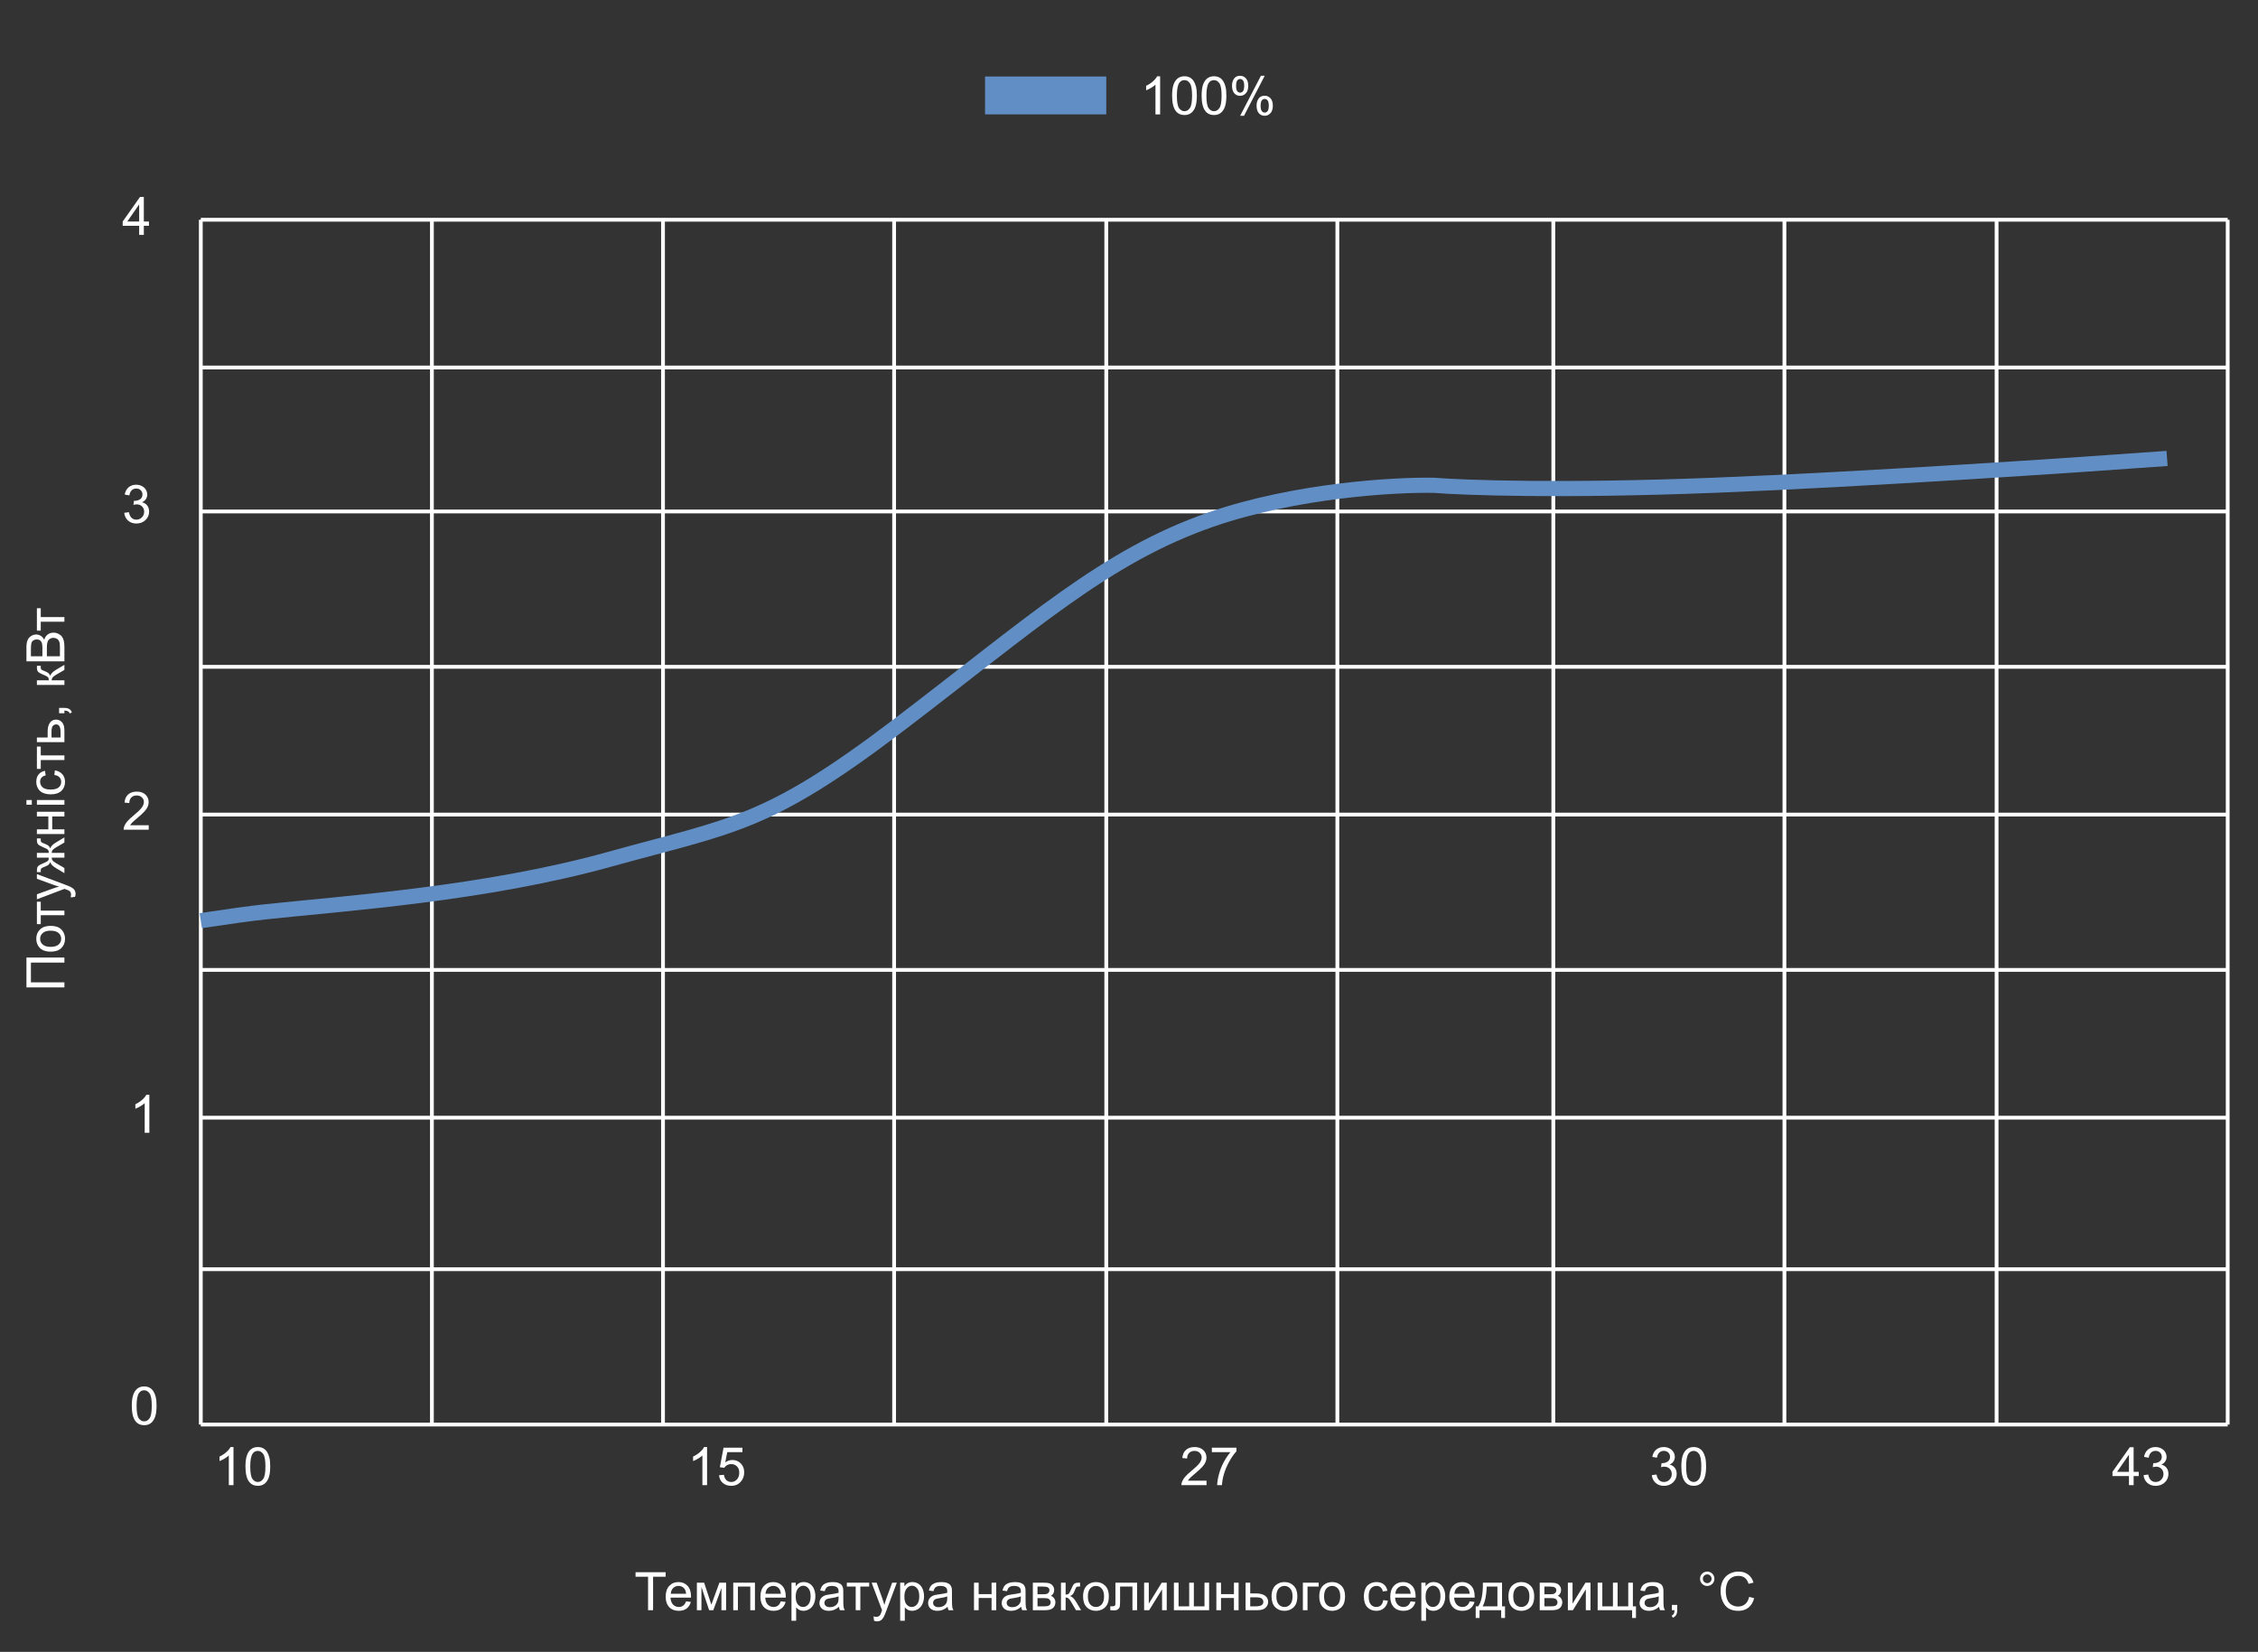 <svg width="596" height="436" viewBox="0 0 596 436" fill="none" xmlns="http://www.w3.org/2000/svg">
<rect x="0" y="0" width="596" height="436" fill="#333333" stroke="none"/>
<path d="M171.057 425V416.161H167.755V414.979H175.698V416.161H172.383V425H171.057ZM181.085 422.662L182.356 422.819C182.156 423.562 181.785 424.139 181.242 424.549C180.7 424.959 180.007 425.164 179.164 425.164C178.102 425.164 177.259 424.838 176.635 424.187C176.015 423.53 175.705 422.612 175.705 421.432C175.705 420.21 176.02 419.262 176.648 418.588C177.277 417.913 178.093 417.576 179.096 417.576C180.066 417.576 180.859 417.907 181.475 418.567C182.09 419.228 182.397 420.158 182.397 421.356C182.397 421.429 182.395 421.539 182.391 421.685H176.977C177.022 422.482 177.248 423.093 177.653 423.517C178.059 423.94 178.565 424.152 179.171 424.152C179.622 424.152 180.007 424.034 180.326 423.797C180.645 423.56 180.898 423.182 181.085 422.662ZM177.045 420.673H181.099C181.044 420.062 180.889 419.604 180.634 419.299C180.242 418.825 179.734 418.588 179.109 418.588C178.544 418.588 178.068 418.777 177.681 419.155C177.298 419.534 177.086 420.039 177.045 420.673ZM183.942 417.74H185.856L187.764 423.551L189.883 417.74H191.653V425H190.423V419.155L188.276 425H187.176L185.146 418.875V425H183.942V417.74ZM193.54 417.74H199.269V425H198.038V418.759H194.771V425H193.54V417.74ZM206.091 422.662L207.362 422.819C207.162 423.562 206.79 424.139 206.248 424.549C205.706 424.959 205.013 425.164 204.17 425.164C203.108 425.164 202.265 424.838 201.641 424.187C201.021 423.53 200.711 422.612 200.711 421.432C200.711 420.21 201.025 419.262 201.654 418.588C202.283 417.913 203.099 417.576 204.102 417.576C205.072 417.576 205.865 417.907 206.48 418.567C207.096 419.228 207.403 420.158 207.403 421.356C207.403 421.429 207.401 421.539 207.396 421.685H201.982C202.028 422.482 202.254 423.093 202.659 423.517C203.065 423.94 203.571 424.152 204.177 424.152C204.628 424.152 205.013 424.034 205.332 423.797C205.651 423.56 205.904 423.182 206.091 422.662ZM202.051 420.673H206.104C206.05 420.062 205.895 419.604 205.64 419.299C205.248 418.825 204.74 418.588 204.115 418.588C203.55 418.588 203.074 418.777 202.687 419.155C202.304 419.534 202.092 420.039 202.051 420.673ZM208.914 427.782V417.74H210.035V418.684C210.299 418.314 210.598 418.039 210.931 417.856C211.263 417.67 211.667 417.576 212.141 417.576C212.76 417.576 213.307 417.736 213.781 418.055C214.255 418.374 214.613 418.825 214.854 419.408C215.096 419.987 215.217 420.623 215.217 421.315C215.217 422.058 215.082 422.728 214.813 423.325C214.549 423.918 214.162 424.373 213.651 424.692C213.146 425.007 212.612 425.164 212.052 425.164C211.642 425.164 211.272 425.077 210.944 424.904C210.621 424.731 210.354 424.512 210.145 424.248V427.782H208.914ZM210.028 421.411C210.028 422.345 210.217 423.036 210.596 423.482C210.974 423.929 211.432 424.152 211.97 424.152C212.517 424.152 212.984 423.922 213.371 423.462C213.763 422.997 213.959 422.279 213.959 421.309C213.959 420.383 213.768 419.691 213.385 419.23C213.007 418.77 212.553 418.54 212.024 418.54C211.5 418.54 211.035 418.786 210.63 419.278C210.229 419.766 210.028 420.477 210.028 421.411ZM221.444 424.104C220.989 424.492 220.549 424.765 220.125 424.925C219.706 425.084 219.255 425.164 218.771 425.164C217.974 425.164 217.361 424.97 216.933 424.583C216.504 424.191 216.29 423.692 216.29 423.086C216.29 422.73 216.37 422.407 216.529 422.115C216.693 421.819 216.905 421.582 217.165 421.404C217.429 421.227 217.726 421.092 218.054 421.001C218.295 420.937 218.66 420.876 219.147 420.816C220.141 420.698 220.872 420.557 221.342 420.393C221.346 420.224 221.349 420.117 221.349 420.071C221.349 419.57 221.232 419.217 221 419.012C220.686 418.734 220.218 418.595 219.599 418.595C219.02 418.595 218.591 418.697 218.313 418.902C218.04 419.103 217.837 419.461 217.705 419.976L216.502 419.812C216.611 419.297 216.791 418.882 217.042 418.567C217.293 418.248 217.655 418.005 218.129 417.836C218.603 417.663 219.152 417.576 219.776 417.576C220.396 417.576 220.9 417.649 221.287 417.795C221.674 417.941 221.959 418.125 222.142 418.349C222.324 418.567 222.451 418.845 222.524 419.183C222.565 419.392 222.586 419.771 222.586 420.317V421.958C222.586 423.102 222.611 423.826 222.661 424.132C222.716 424.433 222.821 424.722 222.976 425H221.69C221.563 424.745 221.481 424.446 221.444 424.104ZM221.342 421.356C220.895 421.539 220.225 421.694 219.332 421.821C218.826 421.894 218.468 421.976 218.259 422.067C218.049 422.159 217.887 422.293 217.773 422.471C217.66 422.644 217.603 422.838 217.603 423.052C217.603 423.38 217.726 423.653 217.972 423.872C218.222 424.091 218.587 424.2 219.065 424.2C219.539 424.2 219.961 424.098 220.33 423.893C220.699 423.683 220.97 423.398 221.144 423.038C221.276 422.76 221.342 422.35 221.342 421.808V421.356ZM223.522 417.74L229.422 417.74V418.759H227.084V425H225.86V418.759L223.522 418.759V417.74ZM230.707 427.796L230.57 426.641C230.839 426.714 231.074 426.75 231.274 426.75C231.548 426.75 231.767 426.704 231.931 426.613C232.095 426.522 232.229 426.395 232.334 426.23C232.411 426.107 232.537 425.802 232.71 425.314C232.733 425.246 232.769 425.146 232.819 425.014L230.064 417.74H231.391L232.901 421.944C233.097 422.478 233.273 423.038 233.428 423.626C233.569 423.061 233.738 422.509 233.934 421.972L235.485 417.74H236.716L233.954 425.123C233.658 425.921 233.428 426.47 233.264 426.771C233.045 427.176 232.794 427.472 232.512 427.659C232.229 427.851 231.892 427.946 231.5 427.946C231.263 427.946 230.999 427.896 230.707 427.796ZM237.598 427.782V417.74H238.719V418.684C238.983 418.314 239.282 418.039 239.614 417.856C239.947 417.67 240.35 417.576 240.824 417.576C241.444 417.576 241.991 417.736 242.465 418.055C242.939 418.374 243.297 418.825 243.538 419.408C243.78 419.987 243.9 420.623 243.9 421.315C243.9 422.058 243.766 422.728 243.497 423.325C243.233 423.918 242.845 424.373 242.335 424.692C241.829 425.007 241.296 425.164 240.735 425.164C240.325 425.164 239.956 425.077 239.628 424.904C239.304 424.731 239.038 424.512 238.828 424.248V427.782H237.598ZM238.712 421.411C238.712 422.345 238.901 423.036 239.279 423.482C239.658 423.929 240.116 424.152 240.653 424.152C241.2 424.152 241.667 423.922 242.055 423.462C242.447 422.997 242.643 422.279 242.643 421.309C242.643 420.383 242.451 419.691 242.068 419.23C241.69 418.77 241.237 418.54 240.708 418.54C240.184 418.54 239.719 418.786 239.313 419.278C238.912 419.766 238.712 420.477 238.712 421.411ZM250.128 424.104C249.672 424.492 249.232 424.765 248.809 424.925C248.389 425.084 247.938 425.164 247.455 425.164C246.658 425.164 246.045 424.97 245.616 424.583C245.188 424.191 244.974 423.692 244.974 423.086C244.974 422.73 245.053 422.407 245.213 422.115C245.377 421.819 245.589 421.582 245.849 421.404C246.113 421.227 246.409 421.092 246.737 421.001C246.979 420.937 247.343 420.876 247.831 420.816C248.825 420.698 249.556 420.557 250.025 420.393C250.03 420.224 250.032 420.117 250.032 420.071C250.032 419.57 249.916 419.217 249.684 419.012C249.369 418.734 248.902 418.595 248.282 418.595C247.703 418.595 247.275 418.697 246.997 418.902C246.724 419.103 246.521 419.461 246.389 419.976L245.186 419.812C245.295 419.297 245.475 418.882 245.726 418.567C245.976 418.248 246.339 418.005 246.812 417.836C247.286 417.663 247.836 417.576 248.46 417.576C249.08 417.576 249.583 417.649 249.971 417.795C250.358 417.941 250.643 418.125 250.825 418.349C251.007 418.567 251.135 418.845 251.208 419.183C251.249 419.392 251.27 419.771 251.27 420.317V421.958C251.27 423.102 251.295 423.826 251.345 424.132C251.399 424.433 251.504 424.722 251.659 425H250.374C250.246 424.745 250.164 424.446 250.128 424.104ZM250.025 421.356C249.579 421.539 248.909 421.694 248.016 421.821C247.51 421.894 247.152 421.976 246.942 422.067C246.733 422.159 246.571 422.293 246.457 422.471C246.343 422.644 246.286 422.838 246.286 423.052C246.286 423.38 246.409 423.653 246.655 423.872C246.906 424.091 247.271 424.2 247.749 424.2C248.223 424.2 248.645 424.098 249.014 423.893C249.383 423.683 249.654 423.398 249.827 423.038C249.959 422.76 250.025 422.35 250.025 421.808V421.356ZM257.087 417.74H258.317V420.762H261.729V417.74H262.959V425H261.729V421.78H258.317V425H257.087V417.74ZM269.556 424.104C269.1 424.492 268.66 424.765 268.236 424.925C267.817 425.084 267.366 425.164 266.883 425.164C266.085 425.164 265.472 424.97 265.044 424.583C264.616 424.191 264.401 423.692 264.401 423.086C264.401 422.73 264.481 422.407 264.641 422.115C264.805 421.819 265.017 421.582 265.276 421.404C265.541 421.227 265.837 421.092 266.165 421.001C266.407 420.937 266.771 420.876 267.259 420.816C268.252 420.698 268.984 420.557 269.453 420.393C269.458 420.224 269.46 420.117 269.46 420.071C269.46 419.57 269.344 419.217 269.111 419.012C268.797 418.734 268.33 418.595 267.71 418.595C267.131 418.595 266.703 418.697 266.425 418.902C266.151 419.103 265.949 419.461 265.816 419.976L264.613 419.812C264.723 419.297 264.903 418.882 265.153 418.567C265.404 418.248 265.766 418.005 266.24 417.836C266.714 417.663 267.263 417.576 267.888 417.576C268.507 417.576 269.011 417.649 269.398 417.795C269.786 417.941 270.071 418.125 270.253 418.349C270.435 418.567 270.563 418.845 270.636 419.183C270.677 419.392 270.697 419.771 270.697 420.317V421.958C270.697 423.102 270.722 423.826 270.772 424.132C270.827 424.433 270.932 424.722 271.087 425H269.802C269.674 424.745 269.592 424.446 269.556 424.104ZM269.453 421.356C269.007 421.539 268.337 421.694 267.443 421.821C266.938 421.894 266.58 421.976 266.37 422.067C266.16 422.159 265.999 422.293 265.885 422.471C265.771 422.644 265.714 422.838 265.714 423.052C265.714 423.38 265.837 423.653 266.083 423.872C266.334 424.091 266.698 424.2 267.177 424.2C267.651 424.2 268.072 424.098 268.441 423.893C268.811 423.683 269.082 423.398 269.255 423.038C269.387 422.76 269.453 422.35 269.453 421.808V421.356ZM272.618 417.74H275.455C276.152 417.74 276.67 417.799 277.007 417.918C277.349 418.032 277.64 418.244 277.882 418.554C278.128 418.864 278.251 419.235 278.251 419.668C278.251 420.014 278.178 420.317 278.032 420.577C277.891 420.832 277.677 421.047 277.39 421.22C277.731 421.334 278.014 421.548 278.237 421.862C278.465 422.172 278.579 422.541 278.579 422.97C278.534 423.658 278.287 424.168 277.841 424.501C277.394 424.834 276.745 425 275.893 425H272.618V417.74ZM273.849 420.796H275.161C275.685 420.796 276.045 420.769 276.241 420.714C276.437 420.659 276.613 420.55 276.768 420.386C276.923 420.217 277 420.017 277 419.784C277 419.401 276.863 419.135 276.59 418.984C276.321 418.834 275.858 418.759 275.202 418.759H273.849V420.796ZM273.849 423.988H275.469C276.166 423.988 276.645 423.909 276.904 423.749C277.164 423.585 277.301 423.305 277.314 422.908C277.314 422.676 277.239 422.462 277.089 422.266C276.938 422.065 276.743 421.94 276.501 421.89C276.259 421.835 275.872 421.808 275.339 421.808H273.849V423.988ZM280.042 417.74H281.272V420.878C281.664 420.878 281.938 420.803 282.093 420.652C282.252 420.502 282.485 420.064 282.79 419.34C283.032 418.766 283.228 418.387 283.378 418.205C283.528 418.023 283.701 417.9 283.897 417.836C284.093 417.772 284.408 417.74 284.841 417.74H285.087V418.759L284.745 418.752C284.422 418.752 284.214 418.8 284.123 418.896C284.027 418.996 283.882 419.294 283.686 419.791C283.499 420.265 283.328 420.593 283.173 420.775C283.018 420.958 282.779 421.124 282.455 421.274C282.984 421.416 283.503 421.908 284.014 422.751L285.36 425H284.007L282.694 422.751C282.425 422.3 282.191 422.004 281.99 421.862C281.79 421.716 281.55 421.644 281.272 421.644V425H280.042V417.74ZM285.88 421.37C285.88 420.026 286.254 419.03 287.001 418.383C287.625 417.845 288.386 417.576 289.284 417.576C290.282 417.576 291.098 417.904 291.731 418.561C292.365 419.212 292.682 420.115 292.682 421.268C292.682 422.202 292.54 422.938 292.258 423.476C291.98 424.009 291.572 424.424 291.034 424.72C290.501 425.016 289.918 425.164 289.284 425.164C288.268 425.164 287.445 424.838 286.816 424.187C286.192 423.535 285.88 422.596 285.88 421.37ZM287.145 421.37C287.145 422.3 287.347 422.997 287.753 423.462C288.159 423.922 288.669 424.152 289.284 424.152C289.895 424.152 290.403 423.92 290.809 423.455C291.214 422.99 291.417 422.282 291.417 421.329C291.417 420.431 291.212 419.752 290.802 419.292C290.396 418.827 289.89 418.595 289.284 418.595C288.669 418.595 288.159 418.825 287.753 419.285C287.347 419.745 287.145 420.44 287.145 421.37ZM294.418 417.74H300.133V425H298.909V418.759H295.648V422.375C295.648 423.218 295.621 423.774 295.566 424.043C295.512 424.312 295.361 424.547 295.115 424.747C294.869 424.948 294.514 425.048 294.049 425.048C293.762 425.048 293.431 425.03 293.058 424.993V423.968H293.598C293.853 423.968 294.035 423.943 294.145 423.893C294.254 423.838 294.327 423.754 294.363 423.64C294.4 423.526 294.418 423.154 294.418 422.525V417.74ZM301.992 417.74H303.223V423.277L306.634 417.74H307.96V425H306.729V419.497L303.318 425H301.992V417.74ZM309.854 417.74H311.084V423.981H313.887V417.74H315.117V423.981H317.927V417.74H319.15V425H309.854V417.74ZM321.058 417.74H322.288V420.762H325.699V417.74H326.93V425H325.699V421.78H322.288V425H321.058V417.74ZM328.769 417.74H329.999V420.577H331.558C332.574 420.577 333.355 420.775 333.902 421.172C334.454 421.564 334.729 422.106 334.729 422.799C334.729 423.405 334.499 423.924 334.039 424.357C333.583 424.786 332.852 425 331.845 425H328.769V417.74ZM329.999 423.988H331.291C332.07 423.988 332.626 423.893 332.959 423.701C333.292 423.51 333.458 423.211 333.458 422.806C333.458 422.491 333.335 422.211 333.089 421.965C332.843 421.719 332.298 421.596 331.455 421.596H329.999V423.988ZM335.632 421.37C335.632 420.026 336.006 419.03 336.753 418.383C337.377 417.845 338.138 417.576 339.036 417.576C340.034 417.576 340.85 417.904 341.483 418.561C342.117 419.212 342.434 420.115 342.434 421.268C342.434 422.202 342.292 422.938 342.01 423.476C341.732 424.009 341.324 424.424 340.786 424.72C340.253 425.016 339.67 425.164 339.036 425.164C338.02 425.164 337.197 424.838 336.568 424.187C335.944 423.535 335.632 422.596 335.632 421.37ZM336.896 421.37C336.896 422.3 337.099 422.997 337.505 423.462C337.91 423.922 338.421 424.152 339.036 424.152C339.647 424.152 340.155 423.92 340.561 423.455C340.966 422.99 341.169 422.282 341.169 421.329C341.169 420.431 340.964 419.752 340.554 419.292C340.148 418.827 339.642 418.595 339.036 418.595C338.421 418.595 337.91 418.825 337.505 419.285C337.099 419.745 336.896 420.44 336.896 421.37ZM343.89 417.74H348.066V418.759H345.12V425H343.89V417.74ZM348.224 421.37C348.224 420.026 348.597 419.03 349.345 418.383C349.969 417.845 350.73 417.576 351.628 417.576C352.626 417.576 353.442 417.904 354.075 418.561C354.709 419.212 355.025 420.115 355.025 421.268C355.025 422.202 354.884 422.938 354.602 423.476C354.324 424.009 353.916 424.424 353.378 424.72C352.845 425.016 352.261 425.164 351.628 425.164C350.612 425.164 349.789 424.838 349.16 424.187C348.536 423.535 348.224 422.596 348.224 421.37ZM349.488 421.37C349.488 422.3 349.691 422.997 350.097 423.462C350.502 423.922 351.013 424.152 351.628 424.152C352.239 424.152 352.747 423.92 353.152 423.455C353.558 422.99 353.761 422.282 353.761 421.329C353.761 420.431 353.556 419.752 353.146 419.292C352.74 418.827 352.234 418.595 351.628 418.595C351.013 418.595 350.502 418.825 350.097 419.285C349.691 419.745 349.488 420.44 349.488 421.37ZM365.108 422.341L366.318 422.498C366.186 423.332 365.847 423.986 365.3 424.46C364.757 424.929 364.09 425.164 363.297 425.164C362.303 425.164 361.504 424.84 360.897 424.193C360.296 423.542 359.995 422.61 359.995 421.397C359.995 420.614 360.125 419.928 360.385 419.34C360.645 418.752 361.039 418.312 361.567 418.021C362.101 417.724 362.679 417.576 363.304 417.576C364.092 417.576 364.737 417.777 365.238 418.178C365.74 418.574 366.061 419.139 366.202 419.873L365.006 420.058C364.892 419.57 364.689 419.203 364.397 418.957C364.11 418.711 363.762 418.588 363.352 418.588C362.732 418.588 362.228 418.811 361.841 419.258C361.453 419.7 361.26 420.402 361.26 421.363C361.26 422.339 361.447 423.047 361.82 423.489C362.194 423.931 362.682 424.152 363.283 424.152C363.766 424.152 364.17 424.004 364.493 423.708C364.817 423.412 365.022 422.956 365.108 422.341ZM372.341 422.662L373.612 422.819C373.412 423.562 373.04 424.139 372.498 424.549C371.956 424.959 371.263 425.164 370.42 425.164C369.358 425.164 368.515 424.838 367.891 424.187C367.271 423.53 366.961 422.612 366.961 421.432C366.961 420.21 367.275 419.262 367.904 418.588C368.533 417.913 369.349 417.576 370.352 417.576C371.322 417.576 372.115 417.907 372.73 418.567C373.346 419.228 373.653 420.158 373.653 421.356C373.653 421.429 373.651 421.539 373.646 421.685H368.232C368.278 422.482 368.504 423.093 368.909 423.517C369.315 423.94 369.821 424.152 370.427 424.152C370.878 424.152 371.263 424.034 371.582 423.797C371.901 423.56 372.154 423.182 372.341 422.662ZM368.301 420.673H372.354C372.3 420.062 372.145 419.604 371.89 419.299C371.498 418.825 370.99 418.588 370.365 418.588C369.8 418.588 369.324 418.777 368.937 419.155C368.554 419.534 368.342 420.039 368.301 420.673ZM375.164 427.782V417.74H376.285V418.684C376.549 418.314 376.848 418.039 377.181 417.856C377.513 417.67 377.917 417.576 378.391 417.576C379.01 417.576 379.557 417.736 380.031 418.055C380.505 418.374 380.863 418.825 381.104 419.408C381.346 419.987 381.467 420.623 381.467 421.315C381.467 422.058 381.332 422.728 381.063 423.325C380.799 423.918 380.412 424.373 379.901 424.692C379.396 425.007 378.862 425.164 378.302 425.164C377.892 425.164 377.522 425.077 377.194 424.904C376.871 424.731 376.604 424.512 376.395 424.248V427.782H375.164ZM376.278 421.411C376.278 422.345 376.467 423.036 376.846 423.482C377.224 423.929 377.682 424.152 378.22 424.152C378.767 424.152 379.234 423.922 379.621 423.462C380.013 422.997 380.209 422.279 380.209 421.309C380.209 420.383 380.018 419.691 379.635 419.23C379.257 418.77 378.803 418.54 378.274 418.54C377.75 418.54 377.285 418.786 376.88 419.278C376.479 419.766 376.278 420.477 376.278 421.411ZM387.927 422.662L389.198 422.819C388.998 423.562 388.626 424.139 388.084 424.549C387.542 424.959 386.849 425.164 386.006 425.164C384.944 425.164 384.101 424.838 383.477 424.187C382.857 423.53 382.547 422.612 382.547 421.432C382.547 420.21 382.861 419.262 383.49 418.588C384.119 417.913 384.935 417.576 385.938 417.576C386.908 417.576 387.701 417.907 388.316 418.567C388.932 419.228 389.239 420.158 389.239 421.356C389.239 421.429 389.237 421.539 389.232 421.685H383.818C383.864 422.482 384.09 423.093 384.495 423.517C384.901 423.94 385.407 424.152 386.013 424.152C386.464 424.152 386.849 424.034 387.168 423.797C387.487 423.56 387.74 423.182 387.927 422.662ZM383.887 420.673H387.94C387.886 420.062 387.731 419.604 387.476 419.299C387.084 418.825 386.576 418.588 385.951 418.588C385.386 418.588 384.91 418.777 384.522 419.155C384.14 419.534 383.928 420.039 383.887 420.673ZM391.406 417.74H396.465V423.988H397.251V427.058H396.239V425H390.524V427.058H389.513V423.988H390.162C391.028 422.813 391.443 420.73 391.406 417.74ZM392.432 418.759C392.34 421.115 391.976 422.858 391.338 423.988H395.241V418.759H392.432ZM398.153 421.37C398.153 420.026 398.527 419.03 399.274 418.383C399.899 417.845 400.66 417.576 401.558 417.576C402.556 417.576 403.371 417.904 404.005 418.561C404.638 419.212 404.955 420.115 404.955 421.268C404.955 422.202 404.814 422.938 404.531 423.476C404.253 424.009 403.845 424.424 403.308 424.72C402.774 425.016 402.191 425.164 401.558 425.164C400.541 425.164 399.719 424.838 399.09 424.187C398.465 423.535 398.153 422.596 398.153 421.37ZM399.418 421.37C399.418 422.3 399.621 422.997 400.026 423.462C400.432 423.922 400.942 424.152 401.558 424.152C402.168 424.152 402.676 423.92 403.082 423.455C403.488 422.99 403.69 422.282 403.69 421.329C403.69 420.431 403.485 419.752 403.075 419.292C402.67 418.827 402.164 418.595 401.558 418.595C400.942 418.595 400.432 418.825 400.026 419.285C399.621 419.745 399.418 420.44 399.418 421.37ZM406.411 417.74H409.248C409.945 417.74 410.463 417.799 410.8 417.918C411.142 418.032 411.433 418.244 411.675 418.554C411.921 418.864 412.044 419.235 412.044 419.668C412.044 420.014 411.971 420.317 411.825 420.577C411.684 420.832 411.47 421.047 411.183 421.22C411.524 421.334 411.807 421.548 412.03 421.862C412.258 422.172 412.372 422.541 412.372 422.97C412.326 423.658 412.08 424.168 411.634 424.501C411.187 424.834 410.538 425 409.686 425H406.411V417.74ZM407.642 420.796H408.954C409.478 420.796 409.838 420.769 410.034 420.714C410.23 420.659 410.406 420.55 410.561 420.386C410.715 420.217 410.793 420.017 410.793 419.784C410.793 419.401 410.656 419.135 410.383 418.984C410.114 418.834 409.651 418.759 408.995 418.759H407.642V420.796ZM407.642 423.988H409.262C409.959 423.988 410.438 423.909 410.697 423.749C410.957 423.585 411.094 423.305 411.107 422.908C411.107 422.676 411.032 422.462 410.882 422.266C410.731 422.065 410.535 421.94 410.294 421.89C410.052 421.835 409.665 421.808 409.132 421.808H407.642V423.988ZM413.842 417.74H415.072V423.277L418.483 417.74H419.81V425H418.579V419.497L415.168 425H413.842V417.74ZM421.703 417.74H422.934V423.988H425.736V417.74H426.967V423.988H429.776V417.74H431V423.988H431.813V427.058H430.795V425H421.703V417.74ZM437.925 424.104C437.469 424.492 437.029 424.765 436.605 424.925C436.186 425.084 435.735 425.164 435.252 425.164C434.454 425.164 433.841 424.97 433.413 424.583C432.985 424.191 432.771 423.692 432.771 423.086C432.771 422.73 432.85 422.407 433.01 422.115C433.174 421.819 433.386 421.582 433.646 421.404C433.91 421.227 434.206 421.092 434.534 421.001C434.776 420.937 435.14 420.876 435.628 420.816C436.621 420.698 437.353 420.557 437.822 420.393C437.827 420.224 437.829 420.117 437.829 420.071C437.829 419.57 437.713 419.217 437.48 419.012C437.166 418.734 436.699 418.595 436.079 418.595C435.5 418.595 435.072 418.697 434.794 418.902C434.521 419.103 434.318 419.461 434.186 419.976L432.982 419.812C433.092 419.297 433.272 418.882 433.522 418.567C433.773 418.248 434.135 418.005 434.609 417.836C435.083 417.663 435.632 417.576 436.257 417.576C436.877 417.576 437.38 417.649 437.768 417.795C438.155 417.941 438.44 418.125 438.622 418.349C438.804 418.567 438.932 418.845 439.005 419.183C439.046 419.392 439.066 419.771 439.066 420.317V421.958C439.066 423.102 439.091 423.826 439.142 424.132C439.196 424.433 439.301 424.722 439.456 425H438.171C438.043 424.745 437.961 424.446 437.925 424.104ZM437.822 421.356C437.376 421.539 436.706 421.694 435.812 421.821C435.307 421.894 434.949 421.976 434.739 422.067C434.53 422.159 434.368 422.293 434.254 422.471C434.14 422.644 434.083 422.838 434.083 423.052C434.083 423.38 434.206 423.653 434.452 423.872C434.703 424.091 435.067 424.2 435.546 424.2C436.02 424.2 436.441 424.098 436.811 423.893C437.18 423.683 437.451 423.398 437.624 423.038C437.756 422.76 437.822 422.35 437.822 421.808V421.356ZM441.302 425V423.599H442.703V425C442.703 425.515 442.612 425.93 442.43 426.244C442.247 426.563 441.958 426.809 441.562 426.982L441.22 426.456C441.479 426.342 441.671 426.174 441.794 425.95C441.917 425.731 441.985 425.415 441.999 425H441.302ZM448.726 416.701C448.726 416.177 448.91 415.73 449.279 415.361C449.653 414.992 450.1 414.808 450.619 414.808C451.148 414.808 451.597 414.992 451.966 415.361C452.335 415.73 452.52 416.177 452.52 416.701C452.52 417.225 452.333 417.674 451.959 418.048C451.59 418.417 451.143 418.602 450.619 418.602C450.1 418.602 449.653 418.417 449.279 418.048C448.91 417.679 448.726 417.23 448.726 416.701ZM449.471 416.701C449.471 417.02 449.582 417.294 449.806 417.521C450.034 417.745 450.307 417.856 450.626 417.856C450.94 417.856 451.209 417.745 451.433 417.521C451.66 417.294 451.774 417.02 451.774 416.701C451.774 416.382 451.66 416.111 451.433 415.888C451.209 415.66 450.94 415.546 450.626 415.546C450.307 415.546 450.034 415.66 449.806 415.888C449.582 416.111 449.471 416.382 449.471 416.701ZM461.687 421.486L463.013 421.821C462.735 422.91 462.233 423.742 461.509 424.316C460.789 424.886 459.907 425.171 458.863 425.171C457.783 425.171 456.904 424.952 456.225 424.515C455.55 424.073 455.035 423.435 454.68 422.601C454.329 421.767 454.153 420.871 454.153 419.914C454.153 418.87 454.352 417.961 454.748 417.187C455.149 416.407 455.716 415.817 456.45 415.416C457.188 415.01 458 414.808 458.884 414.808C459.886 414.808 460.729 415.063 461.413 415.573C462.097 416.084 462.573 416.801 462.842 417.727L461.536 418.034C461.304 417.305 460.966 416.774 460.524 416.441C460.082 416.109 459.526 415.942 458.856 415.942C458.086 415.942 457.441 416.127 456.922 416.496C456.407 416.865 456.045 417.362 455.835 417.986C455.625 418.606 455.521 419.246 455.521 419.907C455.521 420.759 455.644 421.505 455.89 422.143C456.14 422.776 456.528 423.25 457.052 423.564C457.576 423.879 458.143 424.036 458.754 424.036C459.497 424.036 460.126 423.822 460.641 423.394C461.156 422.965 461.504 422.329 461.687 421.486Z" fill="white"/>
<path d="M6.979 260.615L6.979 252.733L17 252.733L17 254.066L8.161 254.066L8.161 259.289L17 259.289L17 260.615L6.979 260.615ZM13.37 251.182C12.026 251.182 11.03 250.808 10.383 250.061C9.845 249.436 9.576 248.675 9.576 247.777C9.576 246.779 9.904 245.964 10.56 245.33C11.212 244.697 12.115 244.38 13.268 244.38C14.202 244.38 14.938 244.521 15.476 244.804C16.009 245.082 16.424 245.49 16.72 246.027C17.016 246.561 17.164 247.144 17.164 247.777C17.164 248.794 16.838 249.616 16.186 250.245C15.535 250.869 14.596 251.182 13.37 251.182ZM13.37 249.917C14.3 249.917 14.997 249.714 15.462 249.309C15.922 248.903 16.152 248.393 16.152 247.777C16.152 247.167 15.92 246.659 15.455 246.253C14.99 245.847 14.282 245.645 13.329 245.645C12.431 245.645 11.752 245.85 11.292 246.26C10.827 246.665 10.595 247.171 10.595 247.777C10.595 248.393 10.825 248.903 11.285 249.309C11.745 249.714 12.44 249.917 13.37 249.917ZM9.74 243.908L9.74 238.009L10.759 238.009L10.759 240.347L17 240.347L17 241.57L10.759 241.57L10.759 243.908L9.74 243.908ZM19.796 236.724L18.641 236.86C18.713 236.591 18.75 236.357 18.75 236.156C18.75 235.883 18.704 235.664 18.613 235.5C18.522 235.336 18.395 235.201 18.23 235.097C18.107 235.019 17.802 234.894 17.314 234.721C17.246 234.698 17.146 234.661 17.014 234.611L9.74 237.366L9.74 236.04L13.944 234.529C14.477 234.333 15.038 234.158 15.626 234.003C15.061 233.862 14.509 233.693 13.972 233.497L9.74 231.945L9.74 230.715L17.123 233.477C17.921 233.773 18.47 234.003 18.77 234.167C19.176 234.386 19.472 234.636 19.659 234.919C19.851 235.201 19.946 235.539 19.946 235.931C19.946 236.168 19.896 236.432 19.796 236.724ZM9.74 225.116L12.878 225.116C12.878 224.724 12.803 224.449 12.652 224.289C12.502 224.13 12.064 223.897 11.34 223.592C10.652 223.305 10.212 223.047 10.021 222.819C9.834 222.596 9.74 222.241 9.74 221.753L9.74 221.302L10.759 221.302L10.752 221.637C10.752 221.965 10.8 222.174 10.896 222.266C10.996 222.361 11.294 222.507 11.791 222.703C12.265 222.885 12.593 223.054 12.775 223.209C12.958 223.364 13.124 223.605 13.274 223.934C13.416 223.4 13.908 222.881 14.751 222.375L17 221.021L17 222.375L14.751 223.694C14.295 223.963 13.997 224.198 13.855 224.398C13.714 224.599 13.643 224.838 13.643 225.116L17 225.116L17 226.374L13.643 226.374C13.643 226.647 13.714 226.884 13.855 227.085C13.992 227.285 14.291 227.52 14.751 227.789L17 229.108L17 230.462L14.751 229.115C13.908 228.605 13.416 228.083 13.274 227.55C13.106 227.914 12.924 228.17 12.727 228.315C12.527 228.461 12.053 228.68 11.306 228.972C11.055 229.072 10.9 229.179 10.841 229.293C10.782 229.411 10.752 229.587 10.752 229.819C10.752 229.879 10.754 229.999 10.759 230.182L9.74 230.182L9.74 230.011C9.74 229.537 9.77 229.204 9.829 229.013C9.884 228.817 10.005 228.644 10.191 228.493C10.374 228.338 10.757 228.138 11.34 227.892C12.055 227.591 12.491 227.363 12.646 227.208C12.8 227.049 12.878 226.771 12.878 226.374L9.74 226.374L9.74 225.116ZM9.74 220.133L9.74 218.902L12.762 218.902L12.762 215.491L9.74 215.491L9.74 214.261L17 214.261L17 215.491L13.78 215.491L13.78 218.902L17 218.902L17 220.133L9.74 220.133ZM8.394 212.395L6.979 212.395L6.979 211.164L8.394 211.164L8.394 212.395ZM17 212.395L9.74 212.395L9.74 211.164L17 211.164L17 212.395ZM14.341 204.547L14.498 203.337C15.332 203.469 15.986 203.809 16.46 204.355C16.929 204.898 17.164 205.565 17.164 206.358C17.164 207.352 16.84 208.152 16.193 208.758C15.542 209.359 14.61 209.66 13.398 209.66C12.614 209.66 11.928 209.53 11.34 209.271C10.752 209.011 10.312 208.617 10.021 208.088C9.724 207.555 9.576 206.976 9.576 206.352C9.576 205.563 9.777 204.918 10.178 204.417C10.574 203.916 11.139 203.594 11.873 203.453L12.058 204.649C11.57 204.763 11.203 204.966 10.957 205.258C10.711 205.545 10.588 205.894 10.588 206.304C10.588 206.924 10.811 207.427 11.258 207.814C11.7 208.202 12.402 208.396 13.363 208.396C14.338 208.396 15.047 208.209 15.489 207.835C15.931 207.461 16.152 206.974 16.152 206.372C16.152 205.889 16.004 205.486 15.708 205.162C15.412 204.839 14.956 204.633 14.341 204.547ZM9.74 202.947L9.74 197.048L10.759 197.048L10.759 199.386L17 199.386L17 200.609L10.759 200.609L10.759 202.947L9.74 202.947ZM9.74 195.893L9.74 194.662L12.577 194.662L12.577 193.104C12.577 192.087 12.775 191.306 13.172 190.759C13.564 190.207 14.106 189.932 14.799 189.932C15.405 189.932 15.925 190.162 16.357 190.622C16.786 191.078 17 191.809 17 192.816L17 195.893L9.74 195.893ZM15.988 194.662L15.988 193.37C15.988 192.591 15.893 192.035 15.701 191.702C15.51 191.369 15.211 191.203 14.806 191.203C14.491 191.203 14.211 191.326 13.965 191.572C13.719 191.818 13.596 192.363 13.596 193.206L13.596 194.662L15.988 194.662ZM17 188.25L15.599 188.25L15.599 186.849L17 186.849C17.515 186.849 17.93 186.94 18.244 187.122C18.563 187.304 18.809 187.594 18.982 187.99L18.456 188.332C18.342 188.072 18.174 187.881 17.95 187.758C17.731 187.635 17.415 187.566 17 187.553L17 188.25ZM9.74 180.785L9.74 179.555L12.878 179.555C12.878 179.163 12.803 178.889 12.652 178.734C12.502 178.575 12.064 178.342 11.34 178.037C10.766 177.796 10.387 177.6 10.205 177.449C10.023 177.299 9.9 177.126 9.836 176.93C9.772 176.734 9.74 176.419 9.74 175.986L9.74 175.74L10.759 175.74L10.752 176.082C10.752 176.406 10.8 176.613 10.896 176.704C10.996 176.8 11.294 176.946 11.791 177.142C12.265 177.328 12.593 177.499 12.775 177.654C12.958 177.809 13.124 178.049 13.274 178.372C13.416 177.843 13.908 177.324 14.751 176.813L17 175.467L17 176.82L14.751 178.133C14.3 178.402 14.004 178.636 13.862 178.837C13.716 179.037 13.643 179.277 13.643 179.555L17 179.555L17 180.785L9.74 180.785ZM17 174.551L6.979 174.551L6.979 170.791C6.979 170.025 7.081 169.412 7.286 168.952C7.487 168.487 7.799 168.125 8.223 167.865C8.642 167.601 9.082 167.469 9.542 167.469C9.97 167.469 10.374 167.585 10.752 167.817C11.13 168.05 11.435 168.401 11.668 168.87C11.846 168.264 12.149 167.799 12.577 167.476C13.005 167.147 13.511 166.983 14.095 166.983C14.564 166.983 15.002 167.084 15.407 167.284C15.808 167.48 16.118 167.724 16.337 168.016C16.556 168.307 16.722 168.674 16.836 169.116C16.945 169.554 17 170.091 17 170.729L17 174.551ZM11.189 173.225L11.189 171.058C11.189 170.47 11.151 170.048 11.073 169.793C10.973 169.456 10.807 169.203 10.574 169.034C10.342 168.861 10.05 168.774 9.699 168.774C9.367 168.774 9.075 168.854 8.824 169.014C8.569 169.173 8.396 169.401 8.305 169.697C8.209 169.993 8.161 170.502 8.161 171.222L8.161 173.225L11.189 173.225ZM15.817 173.225L15.817 170.729C15.817 170.301 15.801 170 15.77 169.827C15.715 169.522 15.624 169.267 15.496 169.062C15.368 168.856 15.184 168.688 14.942 168.556C14.696 168.424 14.414 168.357 14.095 168.357C13.721 168.357 13.398 168.453 13.124 168.645C12.846 168.836 12.652 169.103 12.543 169.444C12.429 169.782 12.372 170.269 12.372 170.907L12.372 173.225L15.817 173.225ZM9.74 166.443L9.74 160.544L10.759 160.544L10.759 162.882L17 162.882L17 164.105L10.759 164.105L10.759 166.443L9.74 166.443Z" fill="white"/>
<path d="M306.216 30.192H304.985V22.352C304.689 22.634 304.299 22.917 303.816 23.199C303.338 23.482 302.907 23.694 302.524 23.835V22.645C303.213 22.322 303.814 21.93 304.329 21.47C304.844 21.009 305.209 20.563 305.423 20.13H306.216V30.192ZM309.374 25.25C309.374 24.065 309.495 23.113 309.736 22.393C309.982 21.668 310.345 21.11 310.823 20.718C311.306 20.326 311.912 20.13 312.642 20.13C313.179 20.13 313.651 20.239 314.057 20.458C314.462 20.672 314.797 20.984 315.062 21.395C315.326 21.8 315.533 22.297 315.684 22.885C315.834 23.468 315.909 24.256 315.909 25.25C315.909 26.426 315.788 27.376 315.547 28.101C315.305 28.821 314.943 29.379 314.46 29.775C313.981 30.167 313.375 30.363 312.642 30.363C311.675 30.363 310.917 30.017 310.365 29.324C309.704 28.49 309.374 27.132 309.374 25.25ZM310.639 25.25C310.639 26.895 310.83 27.991 311.213 28.538C311.6 29.08 312.076 29.352 312.642 29.352C313.207 29.352 313.681 29.078 314.063 28.531C314.451 27.984 314.645 26.891 314.645 25.25C314.645 23.6 314.451 22.504 314.063 21.962C313.681 21.42 313.202 21.148 312.628 21.148C312.063 21.148 311.612 21.388 311.274 21.866C310.851 22.477 310.639 23.605 310.639 25.25ZM317.167 25.25C317.167 24.065 317.288 23.113 317.529 22.393C317.775 21.668 318.138 21.11 318.616 20.718C319.099 20.326 319.705 20.13 320.435 20.13C320.972 20.13 321.444 20.239 321.85 20.458C322.255 20.672 322.59 20.984 322.854 21.395C323.119 21.8 323.326 22.297 323.477 22.885C323.627 23.468 323.702 24.256 323.702 25.25C323.702 26.426 323.581 27.376 323.34 28.101C323.098 28.821 322.736 29.379 322.253 29.775C321.774 30.167 321.168 30.363 320.435 30.363C319.468 30.363 318.71 30.017 318.158 29.324C317.497 28.49 317.167 27.132 317.167 25.25ZM318.432 25.25C318.432 26.895 318.623 27.991 319.006 28.538C319.393 29.08 319.869 29.352 320.435 29.352C321 29.352 321.474 29.078 321.856 28.531C322.244 27.984 322.438 26.891 322.438 25.25C322.438 23.6 322.244 22.504 321.856 21.962C321.474 21.42 320.995 21.148 320.421 21.148C319.856 21.148 319.405 21.388 319.067 21.866C318.644 22.477 318.432 23.605 318.432 25.25ZM325.192 22.577C325.192 21.862 325.372 21.253 325.732 20.752C326.092 20.251 326.614 20 327.298 20C327.927 20 328.446 20.226 328.856 20.677C329.271 21.123 329.479 21.782 329.479 22.652C329.479 23.5 329.269 24.154 328.85 24.614C328.435 25.07 327.922 25.298 327.312 25.298C326.705 25.298 326.2 25.072 325.794 24.621C325.393 24.17 325.192 23.489 325.192 22.577ZM327.332 20.848C327.027 20.848 326.771 20.98 326.566 21.244C326.366 21.509 326.266 21.994 326.266 22.7C326.266 23.343 326.368 23.796 326.573 24.061C326.778 24.32 327.031 24.45 327.332 24.45C327.642 24.45 327.897 24.318 328.098 24.054C328.303 23.789 328.405 23.306 328.405 22.605C328.405 21.957 328.303 21.504 328.098 21.244C327.893 20.98 327.637 20.848 327.332 20.848ZM327.339 30.561L332.821 20H333.819L328.357 30.561H327.339ZM331.673 27.841C331.673 27.121 331.853 26.512 332.213 26.016C332.573 25.514 333.097 25.264 333.785 25.264C334.414 25.264 334.934 25.489 335.344 25.94C335.758 26.387 335.966 27.046 335.966 27.916C335.966 28.764 335.756 29.418 335.337 29.878C334.922 30.334 334.407 30.561 333.792 30.561C333.186 30.561 332.68 30.336 332.274 29.885C331.873 29.429 331.673 28.748 331.673 27.841ZM333.819 26.111C333.509 26.111 333.252 26.244 333.047 26.508C332.846 26.772 332.746 27.258 332.746 27.964C332.746 28.602 332.849 29.053 333.054 29.317C333.259 29.582 333.512 29.714 333.812 29.714C334.127 29.714 334.384 29.582 334.585 29.317C334.79 29.053 334.893 28.57 334.893 27.868C334.893 27.221 334.79 26.768 334.585 26.508C334.38 26.244 334.125 26.111 333.819 26.111Z" fill="white"/>
<path d="M292 20.192H260V30.192H292V20.192Z" fill="#618EC4"/>
<path d="M53 376H588" stroke="white"/>
<path d="M53 295H588" stroke="white"/>
<path d="M53 256H588" stroke="white"/>
<path d="M53 335H588" stroke="white"/>
<path d="M53 215H588" stroke="white"/>
<path d="M53 176H588" stroke="white"/>
<path d="M53 97H588" stroke="white"/>
<path d="M53 58H588" stroke="white"/>
<path d="M53 135H588" stroke="white"/>
<path d="M53 58V376" stroke="white"/>
<path d="M114 58V376" stroke="white"/>
<path d="M175 58V376" stroke="white"/>
<path d="M236 58V376" stroke="white"/>
<path d="M292 58V376" stroke="white"/>
<path d="M353 58V376" stroke="white"/>
<path d="M410 58V376" stroke="white"/>
<path d="M471 58V376" stroke="white"/>
<path d="M527 58V376" stroke="white"/>
<path d="M588 58V376" stroke="white"/>
<path d="M61.63 392H60.399V384.159C60.103 384.442 59.714 384.724 59.23 385.007C58.752 385.289 58.321 385.501 57.938 385.643V384.453C58.627 384.13 59.228 383.738 59.743 383.277C60.258 382.817 60.623 382.37 60.837 381.938H61.63V392ZM64.788 387.058C64.788 385.873 64.909 384.92 65.15 384.2C65.397 383.476 65.759 382.917 66.237 382.525C66.72 382.133 67.326 381.938 68.056 381.938C68.593 381.938 69.065 382.047 69.471 382.266C69.876 382.48 70.211 382.792 70.476 383.202C70.74 383.608 70.947 384.104 71.098 384.692C71.248 385.276 71.323 386.064 71.323 387.058C71.323 388.233 71.203 389.184 70.961 389.908C70.719 390.628 70.357 391.187 69.874 391.583C69.395 391.975 68.789 392.171 68.056 392.171C67.09 392.171 66.331 391.825 65.779 391.132C65.118 390.298 64.788 388.94 64.788 387.058ZM66.053 387.058C66.053 388.703 66.244 389.799 66.627 390.346C67.014 390.888 67.491 391.159 68.056 391.159C68.621 391.159 69.095 390.886 69.478 390.339C69.865 389.792 70.059 388.698 70.059 387.058C70.059 385.408 69.865 384.312 69.478 383.77C69.095 383.227 68.616 382.956 68.042 382.956C67.477 382.956 67.026 383.195 66.689 383.674C66.265 384.285 66.053 385.412 66.053 387.058Z" fill="white"/>
<path d="M186.63 392H185.399V384.159C185.103 384.442 184.714 384.724 184.23 385.007C183.752 385.289 183.321 385.501 182.938 385.643V384.453C183.627 384.13 184.228 383.738 184.743 383.277C185.258 382.817 185.623 382.37 185.837 381.938H186.63V392ZM189.788 389.375L191.08 389.266C191.176 389.895 191.397 390.368 191.743 390.688C192.094 391.002 192.516 391.159 193.008 391.159C193.6 391.159 194.102 390.936 194.512 390.489C194.922 390.043 195.127 389.45 195.127 388.712C195.127 388.01 194.929 387.456 194.532 387.051C194.14 386.645 193.625 386.442 192.987 386.442C192.591 386.442 192.233 386.534 191.914 386.716C191.595 386.894 191.344 387.126 191.162 387.413L190.007 387.263L190.978 382.115H195.961V383.291H191.962L191.422 385.984C192.023 385.565 192.655 385.355 193.315 385.355C194.19 385.355 194.929 385.659 195.53 386.265C196.132 386.871 196.433 387.65 196.433 388.603C196.433 389.509 196.168 390.293 195.64 390.954C194.997 391.765 194.12 392.171 193.008 392.171C192.096 392.171 191.351 391.916 190.772 391.405C190.198 390.895 189.87 390.218 189.788 389.375Z" fill="white"/>
<path d="M318.462 390.817V392H311.838C311.829 391.704 311.877 391.419 311.981 391.146C312.15 390.694 312.419 390.25 312.788 389.812C313.162 389.375 313.7 388.869 314.401 388.295C315.491 387.402 316.227 386.695 316.609 386.176C316.992 385.652 317.184 385.157 317.184 384.692C317.184 384.205 317.008 383.795 316.657 383.462C316.311 383.125 315.857 382.956 315.297 382.956C314.704 382.956 314.23 383.134 313.875 383.489C313.52 383.845 313.34 384.337 313.335 384.966L312.07 384.836C312.157 383.893 312.483 383.175 313.048 382.683C313.613 382.186 314.372 381.938 315.324 381.938C316.286 381.938 317.047 382.204 317.607 382.737C318.168 383.271 318.448 383.931 318.448 384.72C318.448 385.121 318.366 385.515 318.202 385.902C318.038 386.29 317.765 386.698 317.382 387.126C317.004 387.554 316.372 388.142 315.488 388.89C314.75 389.509 314.276 389.931 314.066 390.154C313.857 390.373 313.684 390.594 313.547 390.817H318.462ZM319.87 383.291V382.108H326.357V383.065C325.719 383.744 325.086 384.647 324.457 385.772C323.833 386.898 323.35 388.056 323.008 389.245C322.762 390.084 322.604 391.002 322.536 392H321.271C321.285 391.212 321.44 390.259 321.736 389.143C322.033 388.026 322.456 386.951 323.008 385.916C323.564 384.877 324.154 384.002 324.778 383.291H319.87Z" fill="white"/>
<path d="M436.002 389.354L437.232 389.19C437.374 389.888 437.613 390.391 437.95 390.701C438.292 391.007 438.707 391.159 439.194 391.159C439.773 391.159 440.261 390.959 440.657 390.558C441.058 390.157 441.259 389.66 441.259 389.067C441.259 388.502 441.074 388.037 440.705 387.673C440.336 387.304 439.867 387.119 439.297 387.119C439.064 387.119 438.775 387.165 438.429 387.256L438.565 386.176C438.647 386.185 438.714 386.189 438.764 386.189C439.288 386.189 439.759 386.053 440.179 385.779C440.598 385.506 440.808 385.084 440.808 384.515C440.808 384.063 440.655 383.69 440.35 383.394C440.044 383.097 439.65 382.949 439.167 382.949C438.688 382.949 438.29 383.1 437.971 383.4C437.652 383.701 437.447 384.152 437.355 384.754L436.125 384.535C436.275 383.71 436.617 383.072 437.15 382.621C437.684 382.165 438.347 381.938 439.14 381.938C439.687 381.938 440.19 382.056 440.65 382.293C441.111 382.525 441.462 382.844 441.703 383.25C441.949 383.656 442.072 384.086 442.072 384.542C442.072 384.975 441.956 385.369 441.724 385.725C441.491 386.08 441.147 386.363 440.691 386.572C441.284 386.709 441.744 386.994 442.072 387.427C442.4 387.855 442.564 388.393 442.564 389.04C442.564 389.915 442.245 390.658 441.607 391.269C440.969 391.875 440.163 392.178 439.188 392.178C438.308 392.178 437.576 391.916 436.993 391.392C436.414 390.868 436.084 390.188 436.002 389.354ZM443.788 387.058C443.788 385.873 443.909 384.92 444.15 384.2C444.396 383.476 444.759 382.917 445.237 382.525C445.72 382.133 446.326 381.938 447.056 381.938C447.593 381.938 448.065 382.047 448.471 382.266C448.876 382.48 449.211 382.792 449.476 383.202C449.74 383.608 449.947 384.104 450.098 384.692C450.248 385.276 450.323 386.064 450.323 387.058C450.323 388.233 450.202 389.184 449.961 389.908C449.719 390.628 449.357 391.187 448.874 391.583C448.396 391.975 447.789 392.171 447.056 392.171C446.09 392.171 445.331 391.825 444.779 391.132C444.118 390.298 443.788 388.94 443.788 387.058ZM445.053 387.058C445.053 388.703 445.244 389.799 445.627 390.346C446.014 390.888 446.491 391.159 447.056 391.159C447.621 391.159 448.095 390.886 448.478 390.339C448.865 389.792 449.059 388.698 449.059 387.058C449.059 385.408 448.865 384.312 448.478 383.77C448.095 383.227 447.616 382.956 447.042 382.956C446.477 382.956 446.026 383.195 445.688 383.674C445.265 384.285 445.053 385.412 445.053 387.058Z" fill="white"/>
<path d="M561.939 392V389.601H557.592V388.473L562.165 381.979H563.17V388.473H564.523V389.601H563.17V392H561.939ZM561.939 388.473V383.954L558.802 388.473H561.939ZM565.795 389.354L567.025 389.19C567.167 389.888 567.406 390.391 567.743 390.701C568.085 391.007 568.5 391.159 568.987 391.159C569.566 391.159 570.054 390.959 570.45 390.558C570.851 390.157 571.052 389.66 571.052 389.067C571.052 388.502 570.867 388.037 570.498 387.673C570.129 387.304 569.66 387.119 569.09 387.119C568.857 387.119 568.568 387.165 568.222 387.256L568.358 386.176C568.44 386.185 568.507 386.189 568.557 386.189C569.081 386.189 569.552 386.053 569.972 385.779C570.391 385.506 570.601 385.084 570.601 384.515C570.601 384.063 570.448 383.69 570.143 383.394C569.837 383.097 569.443 382.949 568.96 382.949C568.481 382.949 568.083 383.1 567.764 383.4C567.445 383.701 567.24 384.152 567.148 384.754L565.918 384.535C566.068 383.71 566.41 383.072 566.943 382.621C567.477 382.165 568.14 381.938 568.933 381.938C569.479 381.938 569.983 382.056 570.443 382.293C570.904 382.525 571.255 382.844 571.496 383.25C571.742 383.656 571.865 384.086 571.865 384.542C571.865 384.975 571.749 385.369 571.517 385.725C571.284 386.08 570.94 386.363 570.484 386.572C571.077 386.709 571.537 386.994 571.865 387.427C572.193 387.855 572.357 388.393 572.357 389.04C572.357 389.915 572.038 390.658 571.4 391.269C570.762 391.875 569.956 392.178 568.98 392.178C568.101 392.178 567.369 391.916 566.786 391.392C566.207 390.868 565.877 390.188 565.795 389.354Z" fill="white"/>
<path d="M34.788 371.058C34.788 369.873 34.909 368.92 35.15 368.2C35.397 367.476 35.759 366.917 36.237 366.525C36.72 366.133 37.327 365.938 38.056 365.938C38.593 365.938 39.065 366.047 39.471 366.266C39.876 366.48 40.211 366.792 40.476 367.202C40.74 367.608 40.947 368.104 41.098 368.692C41.248 369.276 41.323 370.064 41.323 371.058C41.323 372.233 41.203 373.184 40.961 373.908C40.719 374.628 40.357 375.187 39.874 375.583C39.395 375.975 38.789 376.171 38.056 376.171C37.09 376.171 36.331 375.825 35.779 375.132C35.118 374.298 34.788 372.94 34.788 371.058ZM36.053 371.058C36.053 372.703 36.244 373.799 36.627 374.346C37.014 374.888 37.491 375.159 38.056 375.159C38.621 375.159 39.095 374.886 39.477 374.339C39.865 373.792 40.059 372.698 40.059 371.058C40.059 369.408 39.865 368.312 39.477 367.77C39.095 367.227 38.616 366.956 38.042 366.956C37.477 366.956 37.026 367.195 36.688 367.674C36.265 368.285 36.053 369.412 36.053 371.058Z" fill="white"/>
<path d="M39.423 299H38.192V291.159C37.896 291.442 37.507 291.724 37.023 292.007C36.545 292.289 36.114 292.501 35.731 292.643V291.453C36.42 291.13 37.021 290.738 37.536 290.277C38.051 289.817 38.416 289.37 38.63 288.938H39.423V299Z" fill="white"/>
<path d="M39.255 217.817V219H32.631C32.622 218.704 32.67 218.419 32.774 218.146C32.943 217.694 33.212 217.25 33.581 216.812C33.955 216.375 34.492 215.869 35.194 215.295C36.283 214.402 37.02 213.695 37.402 213.176C37.785 212.652 37.977 212.157 37.977 211.692C37.977 211.205 37.801 210.795 37.45 210.462C37.104 210.125 36.65 209.956 36.09 209.956C35.497 209.956 35.023 210.134 34.668 210.489C34.312 210.845 34.133 211.337 34.128 211.966L32.863 211.836C32.95 210.893 33.276 210.175 33.841 209.683C34.406 209.186 35.165 208.938 36.117 208.938C37.079 208.938 37.84 209.204 38.4 209.737C38.961 210.271 39.241 210.931 39.241 211.72C39.241 212.121 39.159 212.515 38.995 212.902C38.831 213.29 38.558 213.698 38.175 214.126C37.797 214.554 37.165 215.142 36.281 215.89C35.543 216.509 35.069 216.931 34.859 217.154C34.65 217.373 34.477 217.594 34.34 217.817H39.255Z" fill="white"/>
<path d="M32.795 135.354L34.025 135.19C34.167 135.888 34.406 136.391 34.743 136.701C35.085 137.007 35.5 137.159 35.987 137.159C36.566 137.159 37.054 136.959 37.45 136.558C37.851 136.157 38.052 135.66 38.052 135.067C38.052 134.502 37.867 134.037 37.498 133.673C37.129 133.304 36.66 133.119 36.09 133.119C35.857 133.119 35.568 133.165 35.222 133.256L35.358 132.176C35.44 132.185 35.507 132.189 35.557 132.189C36.081 132.189 36.552 132.053 36.972 131.779C37.391 131.506 37.601 131.084 37.601 130.515C37.601 130.063 37.448 129.69 37.143 129.394C36.837 129.097 36.443 128.949 35.96 128.949C35.481 128.949 35.083 129.1 34.764 129.4C34.445 129.701 34.24 130.152 34.148 130.754L32.918 130.535C33.068 129.71 33.41 129.072 33.943 128.621C34.477 128.165 35.14 127.938 35.933 127.938C36.48 127.938 36.983 128.056 37.443 128.293C37.904 128.525 38.255 128.844 38.496 129.25C38.742 129.656 38.865 130.086 38.865 130.542C38.865 130.975 38.749 131.369 38.517 131.725C38.284 132.08 37.94 132.363 37.484 132.572C38.077 132.709 38.537 132.994 38.865 133.427C39.193 133.855 39.357 134.393 39.357 135.04C39.357 135.915 39.038 136.658 38.4 137.269C37.762 137.875 36.956 138.178 35.98 138.178C35.101 138.178 34.37 137.916 33.786 137.392C33.207 136.868 32.877 136.188 32.795 135.354Z" fill="white"/>
<path d="M36.732 62V59.601H32.385V58.473L36.958 51.978H37.963V58.473H39.316V59.601H37.963V62H36.732ZM36.732 58.473V53.954L33.595 58.473H36.732Z" fill="white"/>
<path d="M53 243C60.179 241.917 66.08 241.095 69.968 240.68C91.486 238.384 128.168 235.901 160.825 226.823C193.482 217.745 202.242 217.956 237.149 191.407C272.056 164.858 291.7 146.799 319.655 137.124C342.018 129.385 368.26 127.88 378.586 128.095C386.552 128.74 412.411 129.642 452.111 128.095C491.811 126.547 548.579 122.72 572 121" stroke="#618EC4" stroke-width="4"/>
</svg>
